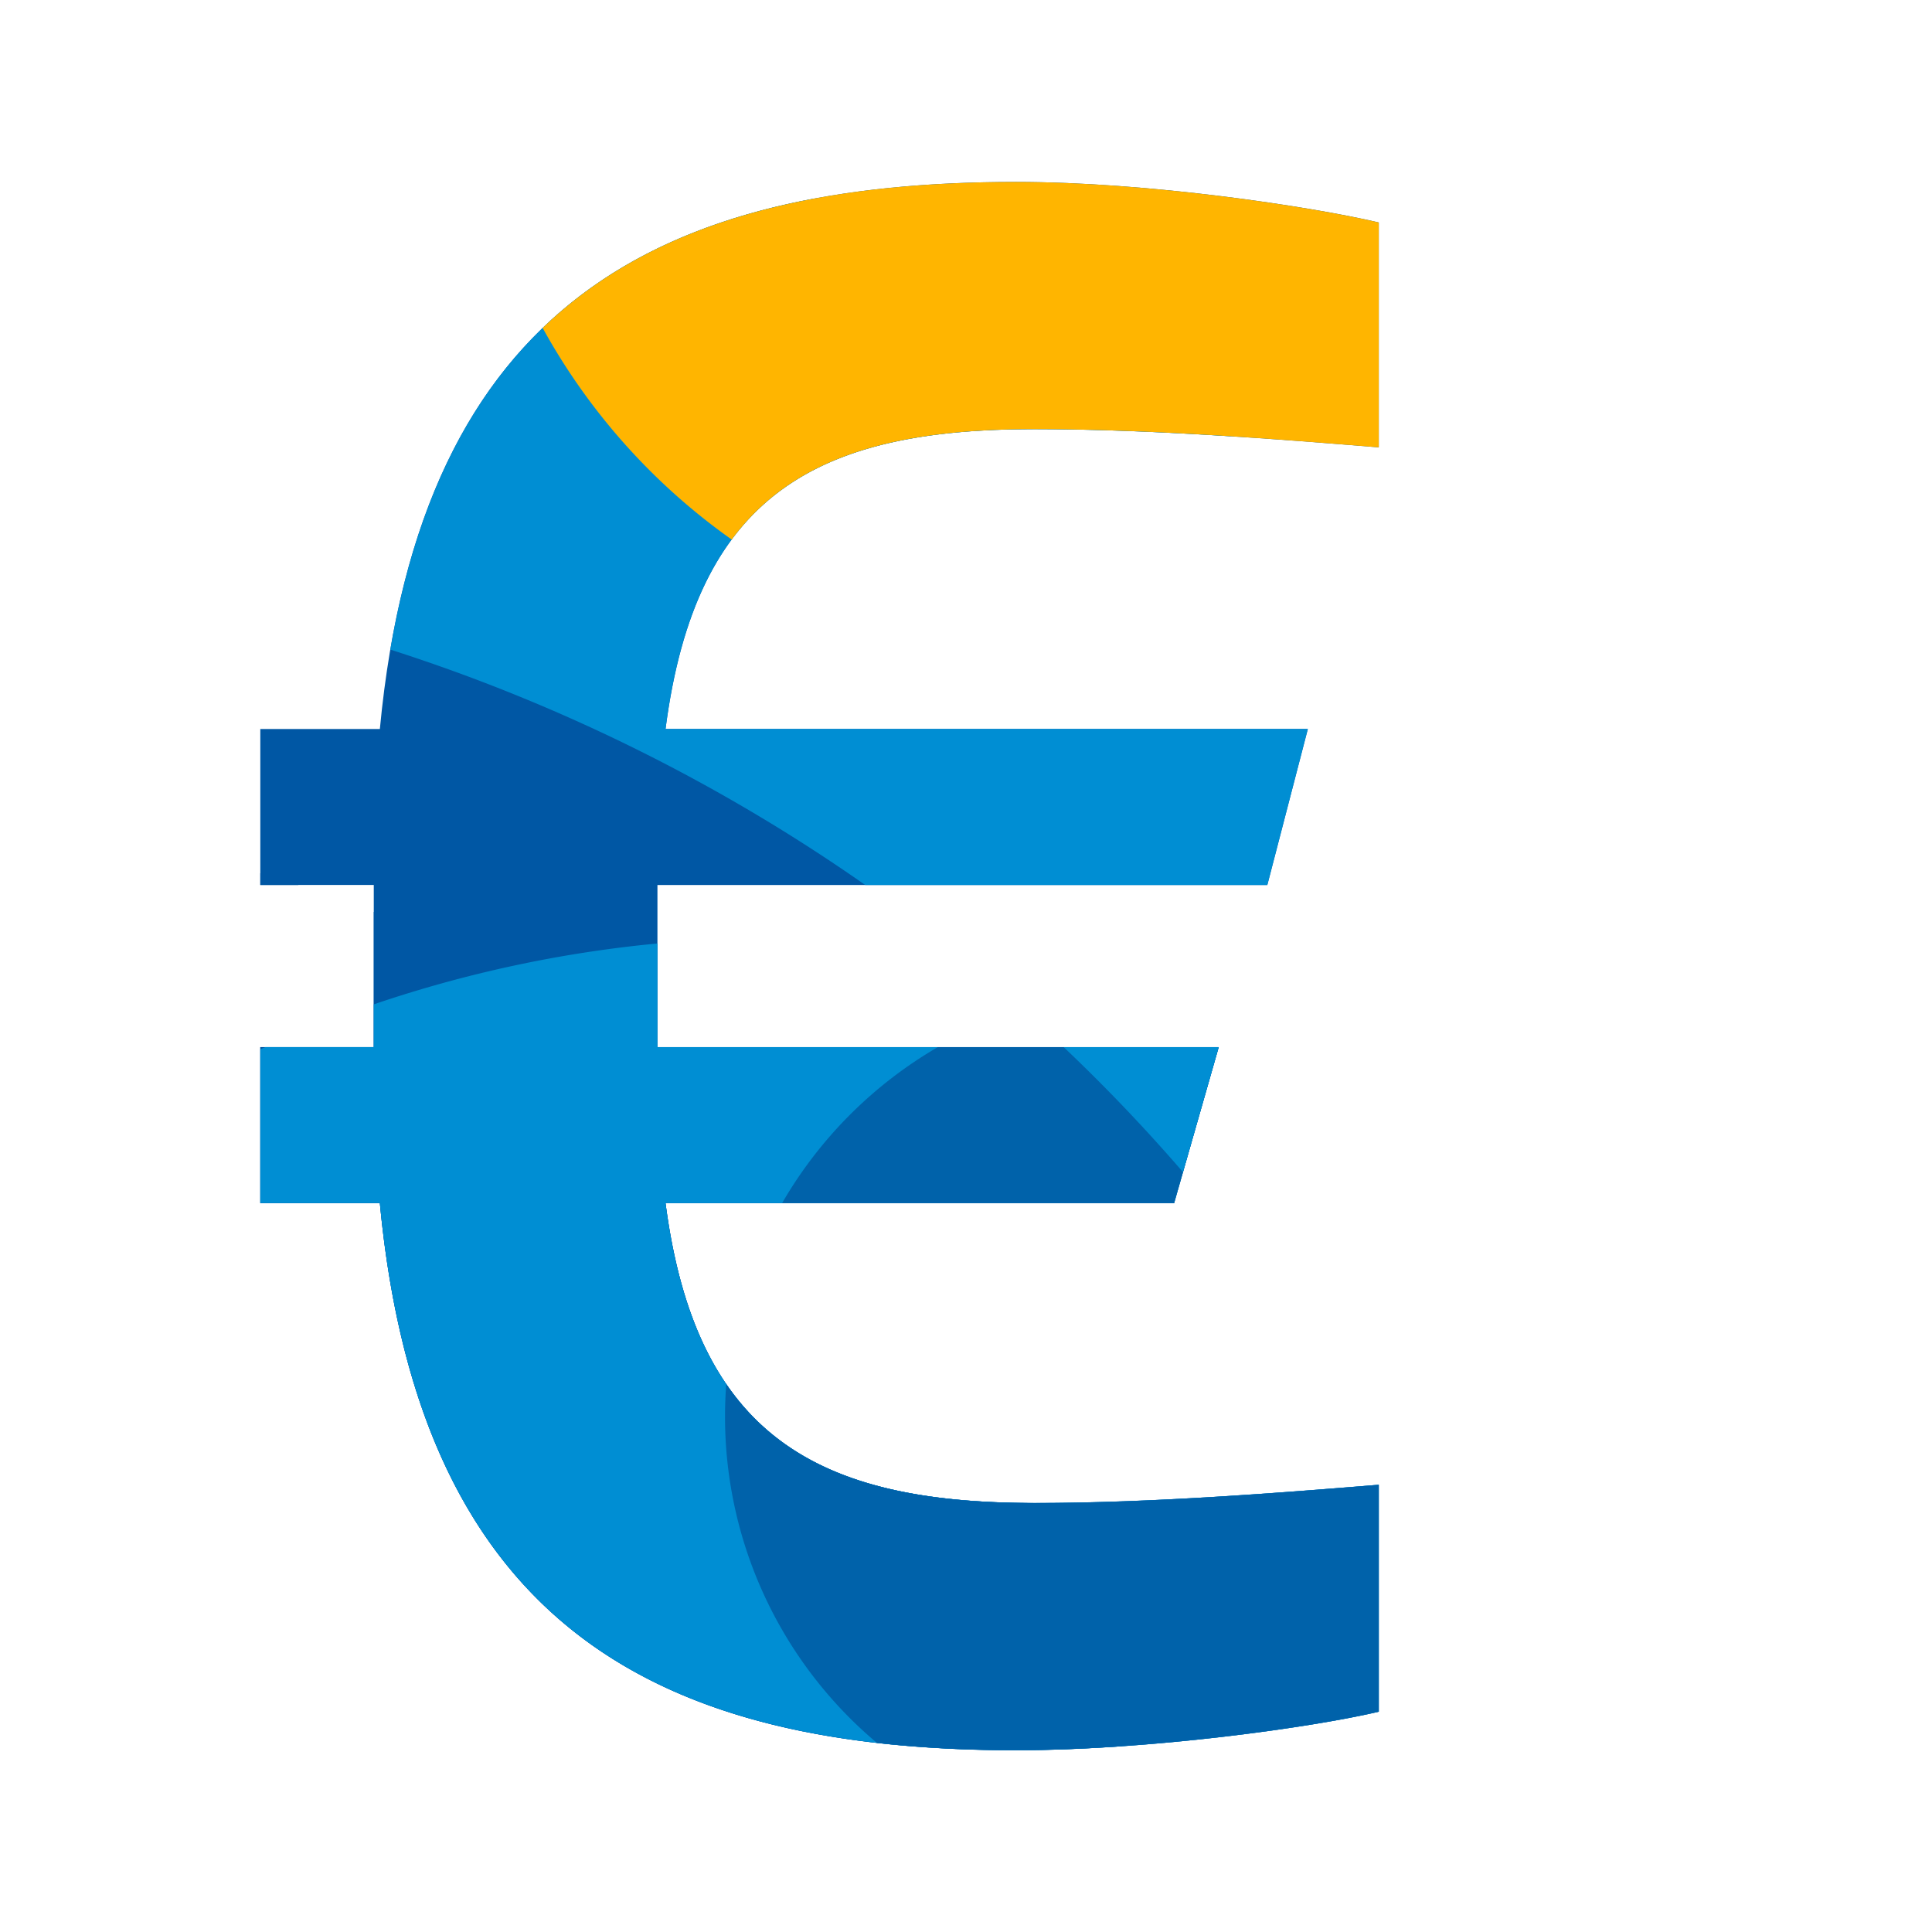 <svg xmlns="http://www.w3.org/2000/svg" xmlns:xlink="http://www.w3.org/1999/xlink" width="384" height="384" viewBox="0 0 384 384">
  <defs>
    <clipPath id="clip-Story_Element_Icon_Gruendung_1neu">
      <rect width="384" height="384"/>
    </clipPath>
  </defs>
  <g id="Story_Element_Icon_Gruendung_1neu" clip-path="url(#clip-Story_Element_Icon_Gruendung_1neu)">
    <rect width="384" height="384" fill="rgba(255,255,255,0)"/>
    <g id="Gruppe_12998" data-name="Gruppe 12998" transform="translate(-1764.921 -2308.826)">
      <g id="_" data-name=" " transform="translate(1816.659 2344.988)" style="isolation: isolate">
        <g id="Gruppe_12994" data-name="Gruppe 12994" style="isolation: isolate">
          <path id="Pfad_6161" data-name="Pfad 6161" d="M1816.659,2453.723h23.761c8.054-84.975,56.381-108.735,126.455-108.735,26.177,0,58.4,4.833,72.088,8.054v44.7c-19.733-1.611-45.105-3.625-68.463-3.625-43.091,0-67.254,12.887-73.3,59.6h127.663l-8.054,31.01H1895.593v32.218h111.554l-8.86,31.01H1897.2c6.041,46.313,30.2,59.6,73.3,59.6,23.358,0,48.73-2.014,68.463-3.625v45.105c-13.692,3.222-45.91,7.652-72.088,7.652-70.073,0-118.4-23.76-126.455-108.735h-23.761v-31.01h22.552v-32.218h-22.552Z" transform="translate(-1816.659 -2344.988)" fill="#0057a4"/>
        </g>
      </g>
      <g id="Gruppe_12995" data-name="Gruppe 12995" transform="translate(1842.498 2348.369)">
        <path id="Pfad_6162" data-name="Pfad 6162" d="M1943.145,2485.55h79.909l8.054-31.01H1903.445c6.041-46.716,30.2-59.6,73.3-59.6,12.858,0,26.32.612,39.121,1.429a478.037,478.037,0,0,0-83.246-47.18c-43.912,8.32-74.255,33.353-83.876,89.566A351.27,351.27,0,0,1,1943.145,2485.55Z" transform="translate(-1848.739 -2349.186)" fill="#008ed3"/>
      </g>
      <g id="Gruppe_12996" data-name="Gruppe 12996" transform="translate(1816.659 2482.395)">
        <path id="Pfad_6163" data-name="Pfad 6163" d="M1816.659,2515.585v2.338h7.626C1821.759,2517.107,1819.219,2516.322,1816.659,2515.585Z" transform="translate(-1816.659 -2515.585)" fill="#0057a4"/>
        <path id="Pfad_6164" data-name="Pfad 6164" d="M1987.905,2690.953a247.374,247.374,0,0,0-18.866-48.352c-42.175-.3-65.863-13.81-71.835-59.6h28.819a249.419,249.419,0,0,0-86.811-57.886V2552h-22.552v31.01h23.761c8.054,84.975,56.381,108.736,126.455,108.736C1973.625,2691.741,1980.774,2691.445,1987.905,2690.953Z" transform="translate(-1816.659 -2517.439)" fill="#0057a4"/>
      </g>
      <path id="Pfad_6165" data-name="Pfad 6165" d="M1897.2,2584.522h101.084l8.86-31.01H1895.593v-20.6a247.834,247.834,0,0,0-56.381,12.1v8.494h-21.56c-.33.149-.662.3-.992.447v30.563h23.761c8.054,84.975,56.381,108.735,126.455,108.735,26.177,0,58.4-4.43,72.088-7.652v-45.1c-19.733,1.611-45.105,3.625-68.463,3.625C1927.408,2644.125,1903.245,2630.835,1897.2,2584.522Z" transform="translate(0 -36.562)" fill="#008ed3"/>
      <path id="Pfad_6166" data-name="Pfad 6166" d="M1886.333,2374.008a125.725,125.725,0,0,0,37.575,42.057c12.246-16.527,32.22-21.945,60.147-21.945,23.358,0,48.729,2.014,68.463,3.625v-44.7c-13.693-3.221-45.91-8.054-72.088-8.054C1941.137,2344.988,1908.684,2352.462,1886.333,2374.008Z" transform="translate(-13.555 0)" fill="#ffb500"/>
      <g id="Gruppe_12997" data-name="Gruppe 12997" transform="translate(1909.026 2516.951)">
        <path id="Pfad_6167" data-name="Pfad 6167" d="M1931.579,2641.632q-.239,3.188-.242,6.437a84.645,84.645,0,0,0,30.194,64.887,245.083,245.083,0,0,0,27.655,1.452c26.177,0,58.395-4.43,72.088-7.651v-45.105c-19.734,1.611-45.105,3.625-68.463,3.625C1964.043,2665.277,1943.714,2659.35,1931.579,2641.632Z" transform="translate(-1931.337 -2574.663)" fill="#0062aa"/>
        <path id="Pfad_6168" data-name="Pfad 6168" d="M2023.337,2589.5l8.86-31.01h-55.833a85.248,85.248,0,0,0-30.948,31.01Z" transform="translate(-1934.076 -2558.488)" fill="#0062aa"/>
      </g>
      <path id="Pfad_6169" data-name="Pfad 6169" d="M2014.906,2558.488a343.36,343.36,0,0,1,23.713,24.843l7.1-24.843Z" transform="translate(-38.57 -41.537)" fill="#008ed3"/>
    </g>
  </g>
</svg>
